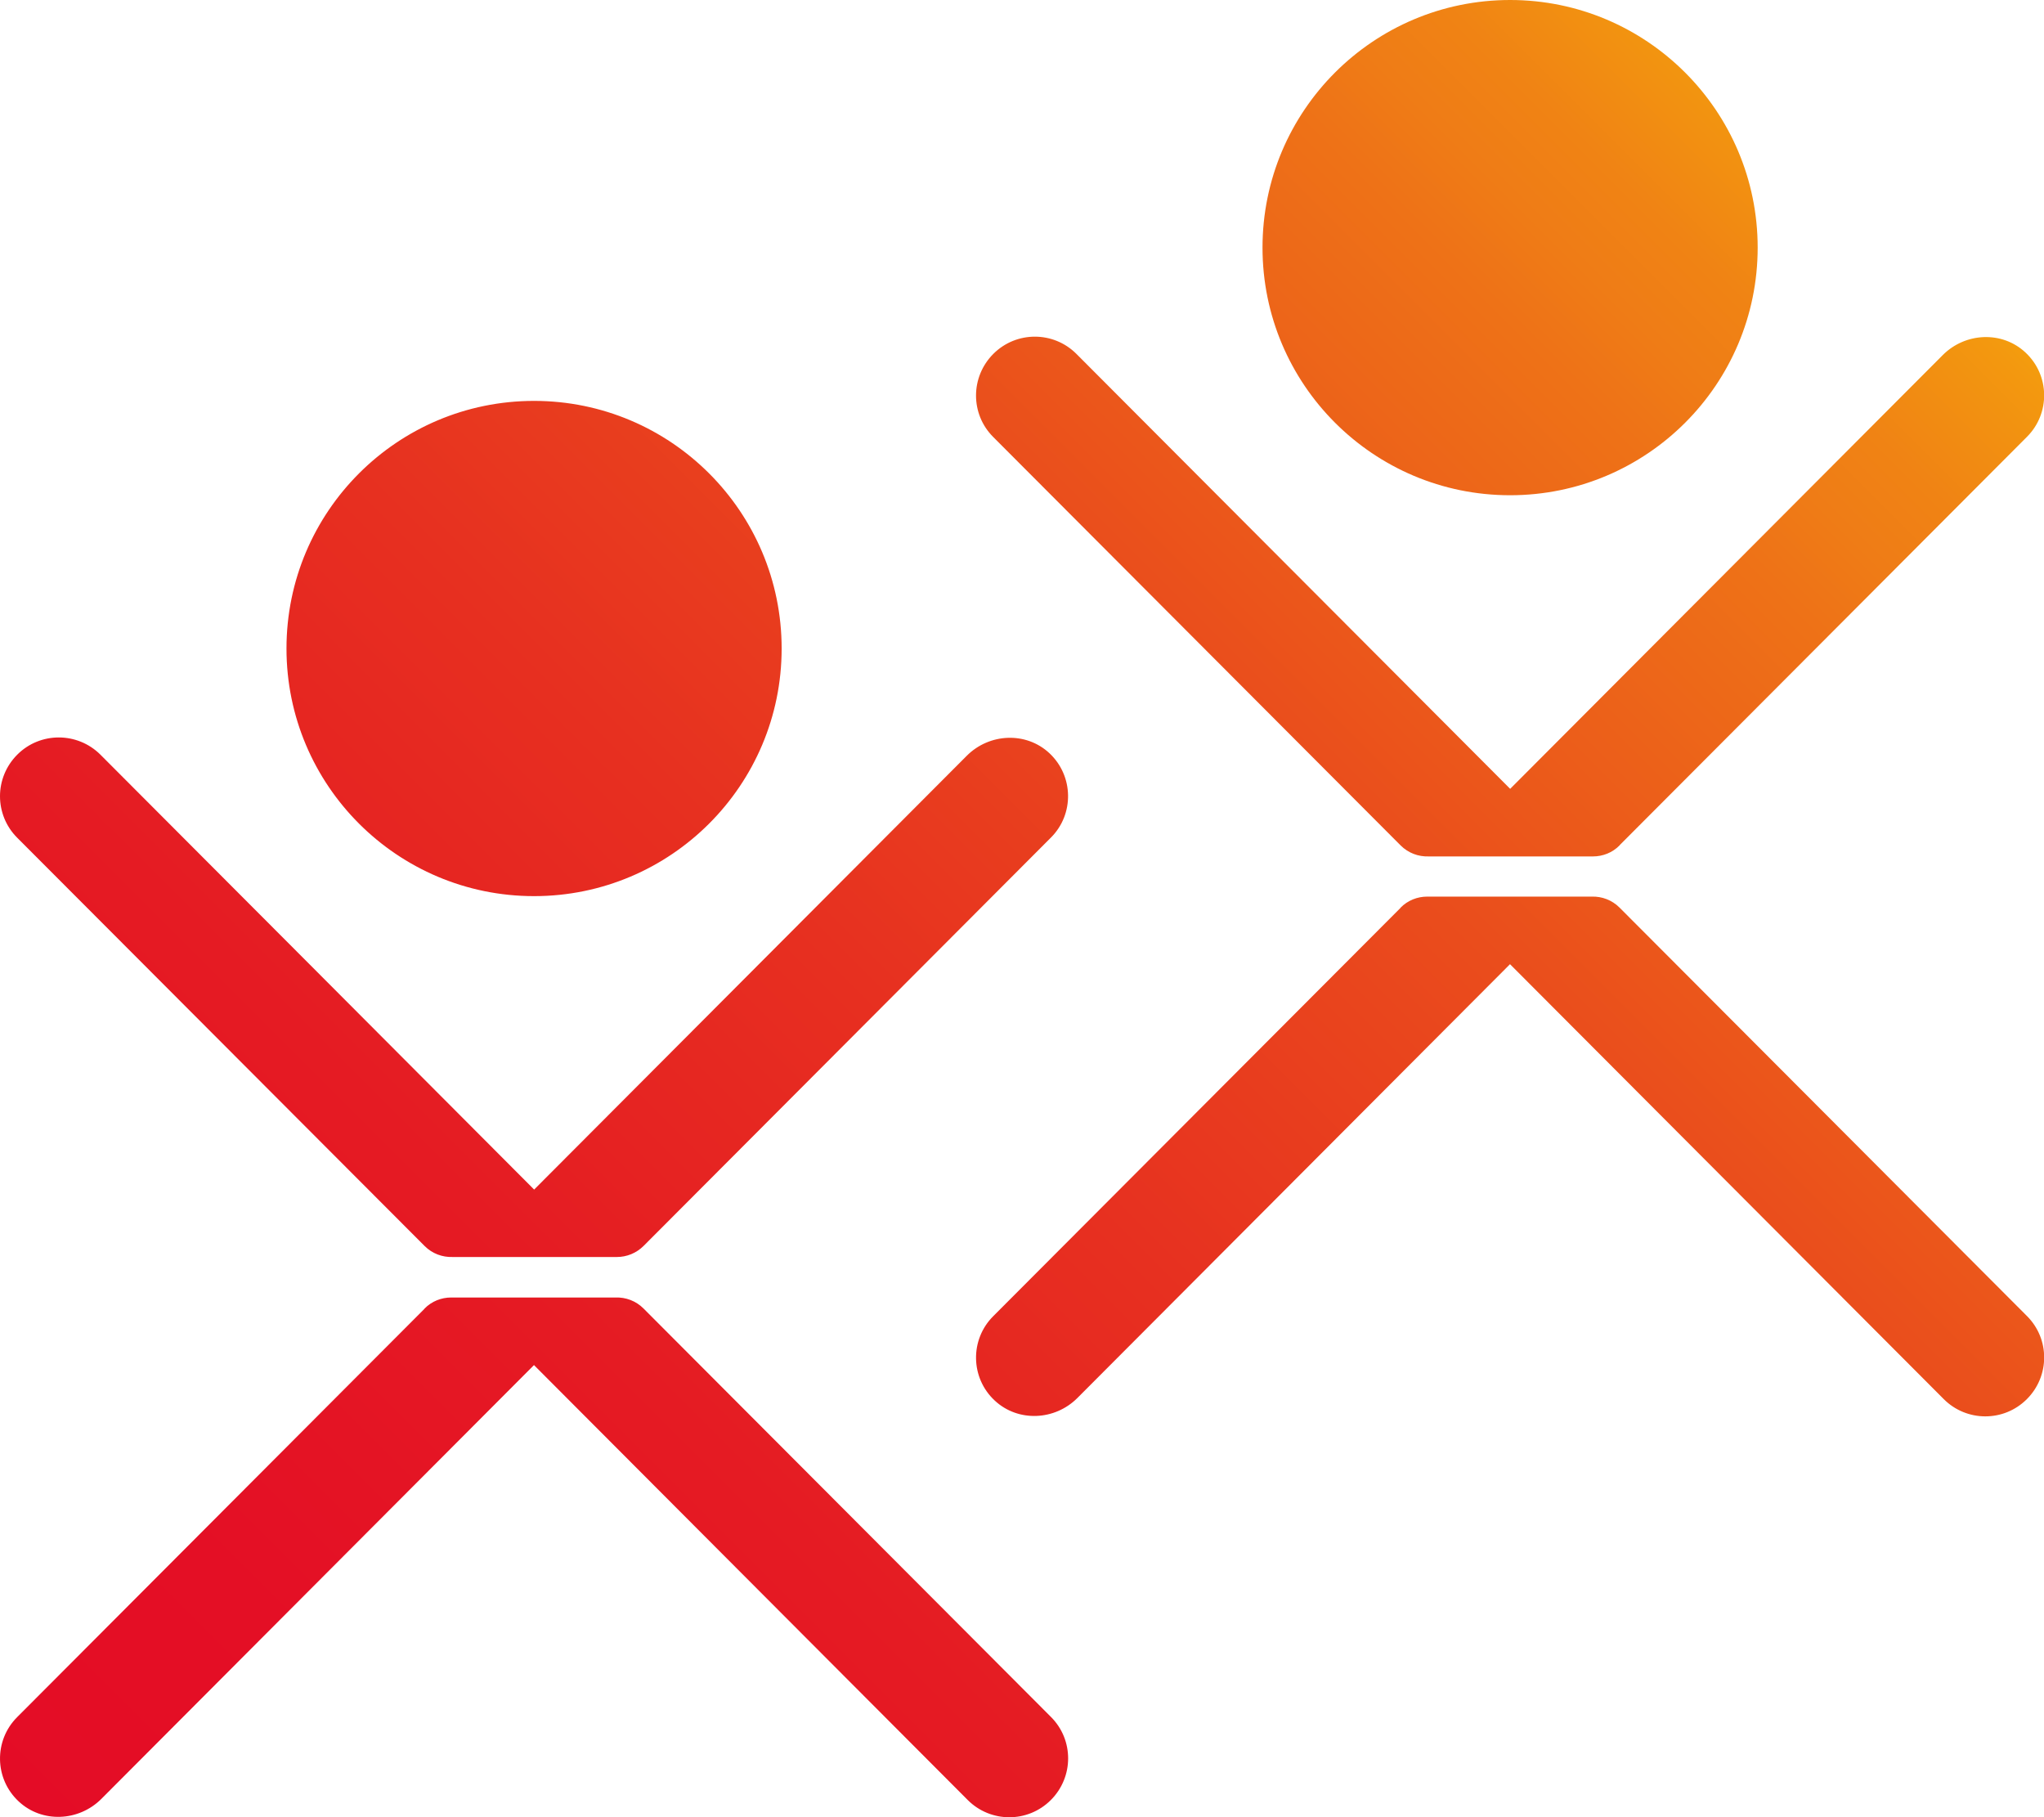 <?xml version="1.0" encoding="UTF-8"?><svg id="Layer_2" xmlns="http://www.w3.org/2000/svg" xmlns:xlink="http://www.w3.org/1999/xlink" viewBox="0 0 128.71 114.41"><defs><style>.cls-1{fill:none;}.cls-2{fill:url(#New_Gradient_Swatch_1);}.cls-3{clip-path:url(#clippath);}</style><clipPath id="clippath"><path class="cls-1" d="M38.85,79.14h-10.36c-.63.02-1.27-.21-1.75-.69L1.08,52.74C.36,52.02,0,51.07,0,50.13s.36-1.89,1.09-2.62c1.44-1.44,3.78-1.44,5.23,0,0,0,27.32,27.38,27.32,27.39,0,0,0,0,0-.01l27.24-27.31c1.42-1.42,3.73-1.53,5.2-.16,1.53,1.43,1.57,3.84.1,5.31l-25.65,25.71c-.46.46-1.07.7-1.68.7ZM26.73,82.4L1.08,108.11c-1.47,1.47-1.44,3.88.1,5.31,1.47,1.37,3.78,1.26,5.2-.16l27.24-27.31s0,0,0-.01c0,0,27.32,27.39,27.32,27.39,1.44,1.44,3.78,1.45,5.23,0,.72-.72,1.09-1.67,1.09-2.62s-.36-1.89-1.08-2.61l-25.66-25.72c-.48-.48-1.12-.71-1.75-.69h-10.36c-.61,0-1.22.23-1.68.7ZM33.63,25.24c-8.61,0-15.59,6.98-15.59,15.59s6.98,15.59,15.59,15.59,15.59-6.98,15.59-15.59-6.98-15.59-15.59-15.59ZM101.99,53.21l25.65-25.71c1.47-1.47,1.44-3.88-.1-5.31-1.47-1.37-3.78-1.26-5.2.16l-27.24,27.31s0,0,0,.01c0,0-27.32-27.39-27.32-27.39-1.44-1.44-3.78-1.45-5.23,0-.72.72-1.09,1.67-1.09,2.62s.36,1.89,1.08,2.61l25.66,25.72c.48.48,1.12.71,1.75.69h10.36c.61,0,1.22-.23,1.68-.7ZM88.19,57.16l-25.65,25.71c-1.47,1.47-1.44,3.88.1,5.31,1.47,1.37,3.78,1.26,5.2-.16l27.24-27.31s0,0,0-.01c0,0,27.32,27.39,27.32,27.39,1.44,1.44,3.78,1.45,5.23,0,.72-.72,1.09-1.67,1.09-2.62s-.36-1.89-1.08-2.61l-25.66-25.72c-.48-.48-1.12-.71-1.75-.69h-10.36c-.61,0-1.22.23-1.68.7ZM95.09,0c-8.61,0-15.59,6.98-15.59,15.59s6.98,15.59,15.59,15.59,15.59-6.98,15.59-15.59S103.69,0,95.09,0Z"/></clipPath><linearGradient id="New_Gradient_Swatch_1" x1="-1.26" y1="122.27" x2="127.74" y2="-6.73" gradientUnits="userSpaceOnUse"><stop offset="0" stop-color="#e40b26"/><stop offset=".15" stop-color="#e40f25"/><stop offset=".3" stop-color="#e51b23"/><stop offset=".45" stop-color="#e73020"/><stop offset=".61" stop-color="#ea4d1c"/><stop offset=".77" stop-color="#ee7217"/><stop offset=".8" stop-color="#ef7c16"/><stop offset=".83" stop-color="#f08314"/><stop offset=".88" stop-color="#f3980f"/><stop offset=".94" stop-color="#f9ba07"/><stop offset=".99" stop-color="#fd0"/><stop offset="1" stop-color="#fd0"/></linearGradient></defs><g id="Layer_1-2"><g class="cls-3"><rect class="cls-2" x="-5.26" y="-2.73" width="137" height="121"/></g></g></svg>